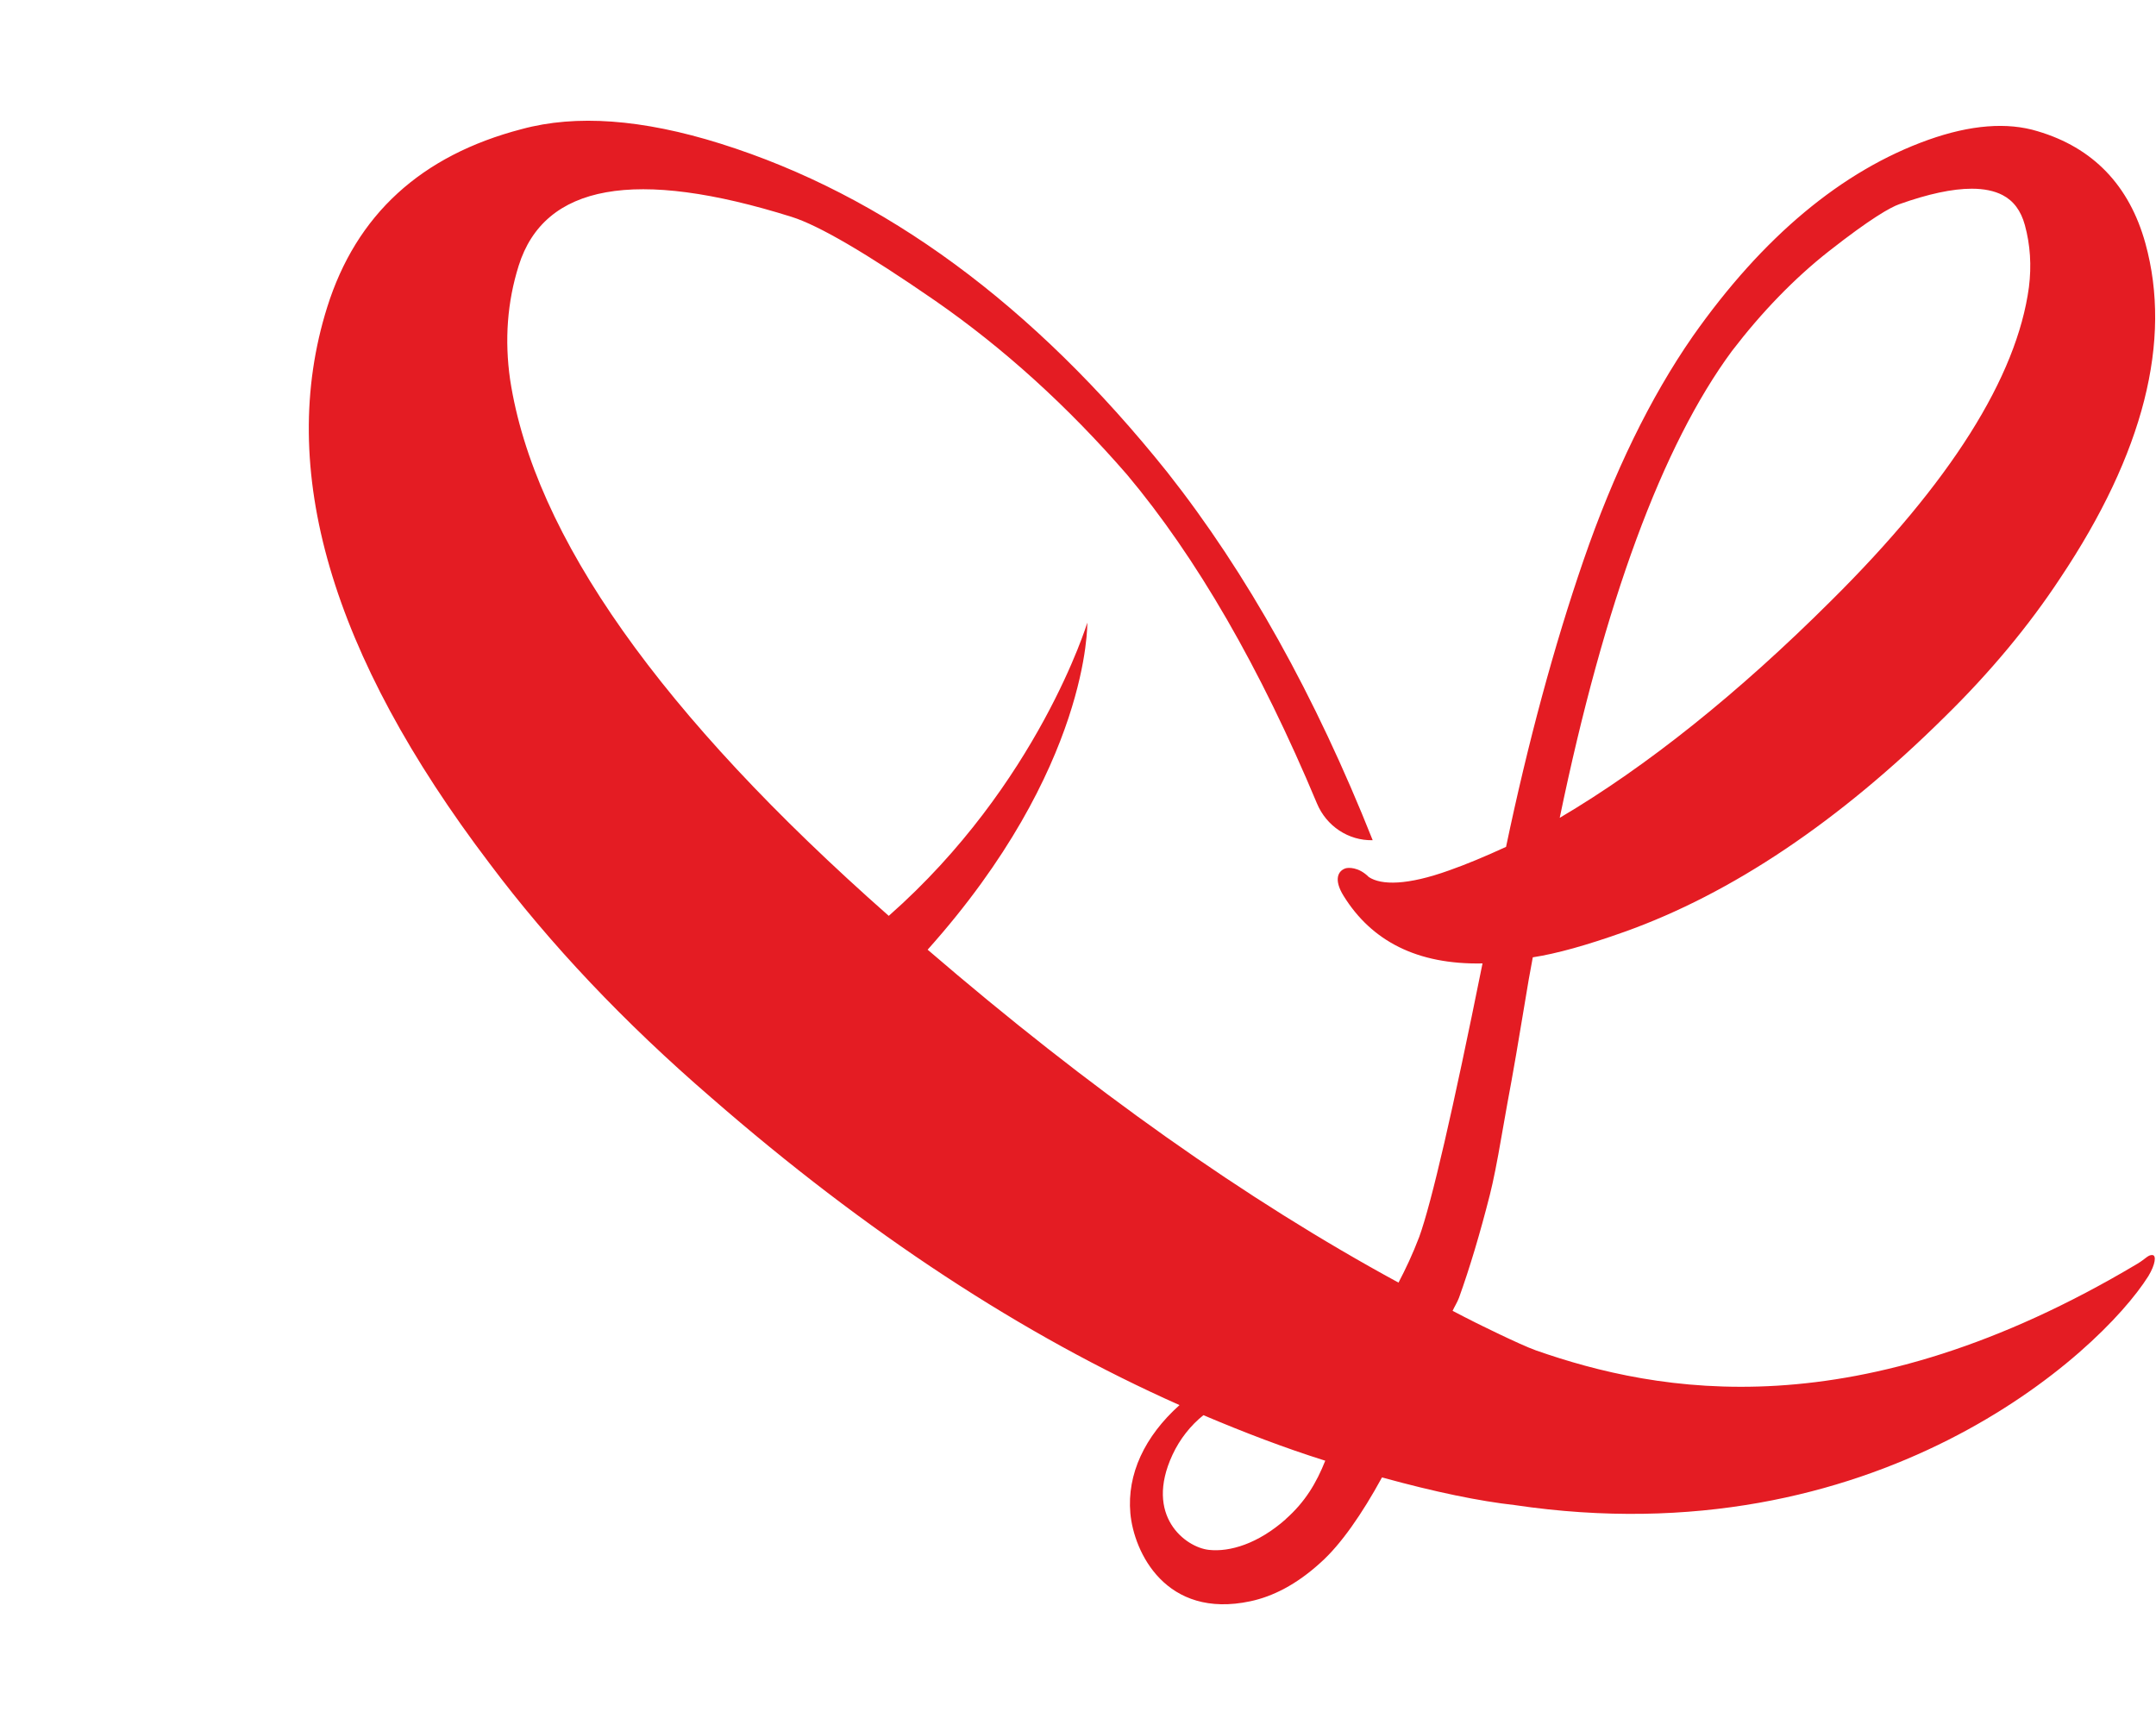 <?xml version="1.0" encoding="UTF-8"?><svg id="uuid-3aa5cef4-6e22-4e96-a32e-ef22346c3b2e" xmlns="http://www.w3.org/2000/svg" width="35" height="28" viewBox="0 0 35 28"><rect width="35" height="28" fill="none"/><path d="M34.942,20.372c-.072-.005-.105,.058-.244,.141-4.545,2.71-7.787,2.099-9.765,1.406-.256-.09-.984-.453-.984-.453-.122-.059-.246-.127-.368-.189,.033-.072,.075-.135,.104-.212,.174-.483,.342-1.045,.501-1.671,.056-.221,.119-.539,.189-.946,.072-.412,.127-.715,.163-.907,.036-.194,.098-.557,.187-1.092,.068-.417,.121-.722,.158-.91,.385-.059,.874-.195,1.489-.414,1.739-.62,3.488-1.795,5.2-3.491,.733-.718,1.364-1.476,1.874-2.251,1.353-2.024,1.818-3.852,1.382-5.433-.26-.941-.85-1.554-1.75-1.82-.492-.151-1.09-.104-1.776,.14-1.4,.5-2.686,1.573-3.822,3.189-.689,.992-1.285,2.216-1.774,3.637-.478,1.389-.901,2.953-1.257,4.65-.339,.156-.649,.285-.924,.382-.68,.244-1.101,.242-1.304,.108-.169-.17-.34-.154-.379-.141-.118,.04-.197,.178-.03,.447,.453,.731,1.192,1.118,2.255,1.096-.482,2.391-.827,3.884-1.027,4.438-.107,.281-.221,.522-.337,.743-2.476-1.345-5.024-3.15-7.644-5.404,2.642-2.953,2.592-5.308,2.592-5.308,0,0-.796,2.621-3.223,4.759-3.702-3.265-5.758-6.168-6.147-8.704-.092-.644-.046-1.26,.139-1.849,.416-1.325,1.893-1.589,4.431-.793,.44,.138,1.217,.592,2.329,1.36,1.112,.771,2.15,1.712,3.115,2.823,1.129,1.345,2.162,3.133,3.085,5.34,.153,.365,.509,.604,.904,.595-.931-2.342-2.041-4.335-3.334-5.973-2.176-2.72-4.594-4.499-7.255-5.334-1.269-.398-2.344-.475-3.224-.236-1.636,.426-2.689,1.39-3.16,2.893-.822,2.62,.057,5.63,2.637,9.028,.983,1.311,2.181,2.578,3.594,3.797,2.524,2.2,5.06,3.862,7.606,4.994-.567,.509-.854,1.122-.798,1.755,.056,.631,.574,1.723,1.95,1.429,.351-.075,.738-.262,1.138-.627,.328-.292,.674-.791,.997-1.383,.87,.24,1.588,.386,2.153,.449,5.849,.868,9.488-2.447,10.288-3.716,.115-.191,.132-.337,.067-.342Zm-6.828-14.672c.487-.636,1.015-1.181,1.57-1.618,.69-.542,1.005-.716,1.147-.767,.471-.168,.865-.252,1.178-.252,.2,0,.367,.035,.499,.103,.179,.093,.299,.253,.363,.487,.088,.32,.11,.659,.066,1.009-.197,1.46-1.277,3.172-3.21,5.088-1.511,1.506-2.992,2.69-4.407,3.525,.725-3.497,1.665-6.045,2.794-7.575Zm-7.242,18.96c-.448,.396-.907,.536-1.25,.497-.375-.042-1.051-.547-.588-1.543,.121-.26,.298-.48,.502-.643,.659,.279,1.318,.532,1.978,.739,0,0,0,0,0,0-.143,.359-.324,.667-.643,.949Z" fill="#e41c23"/></svg>